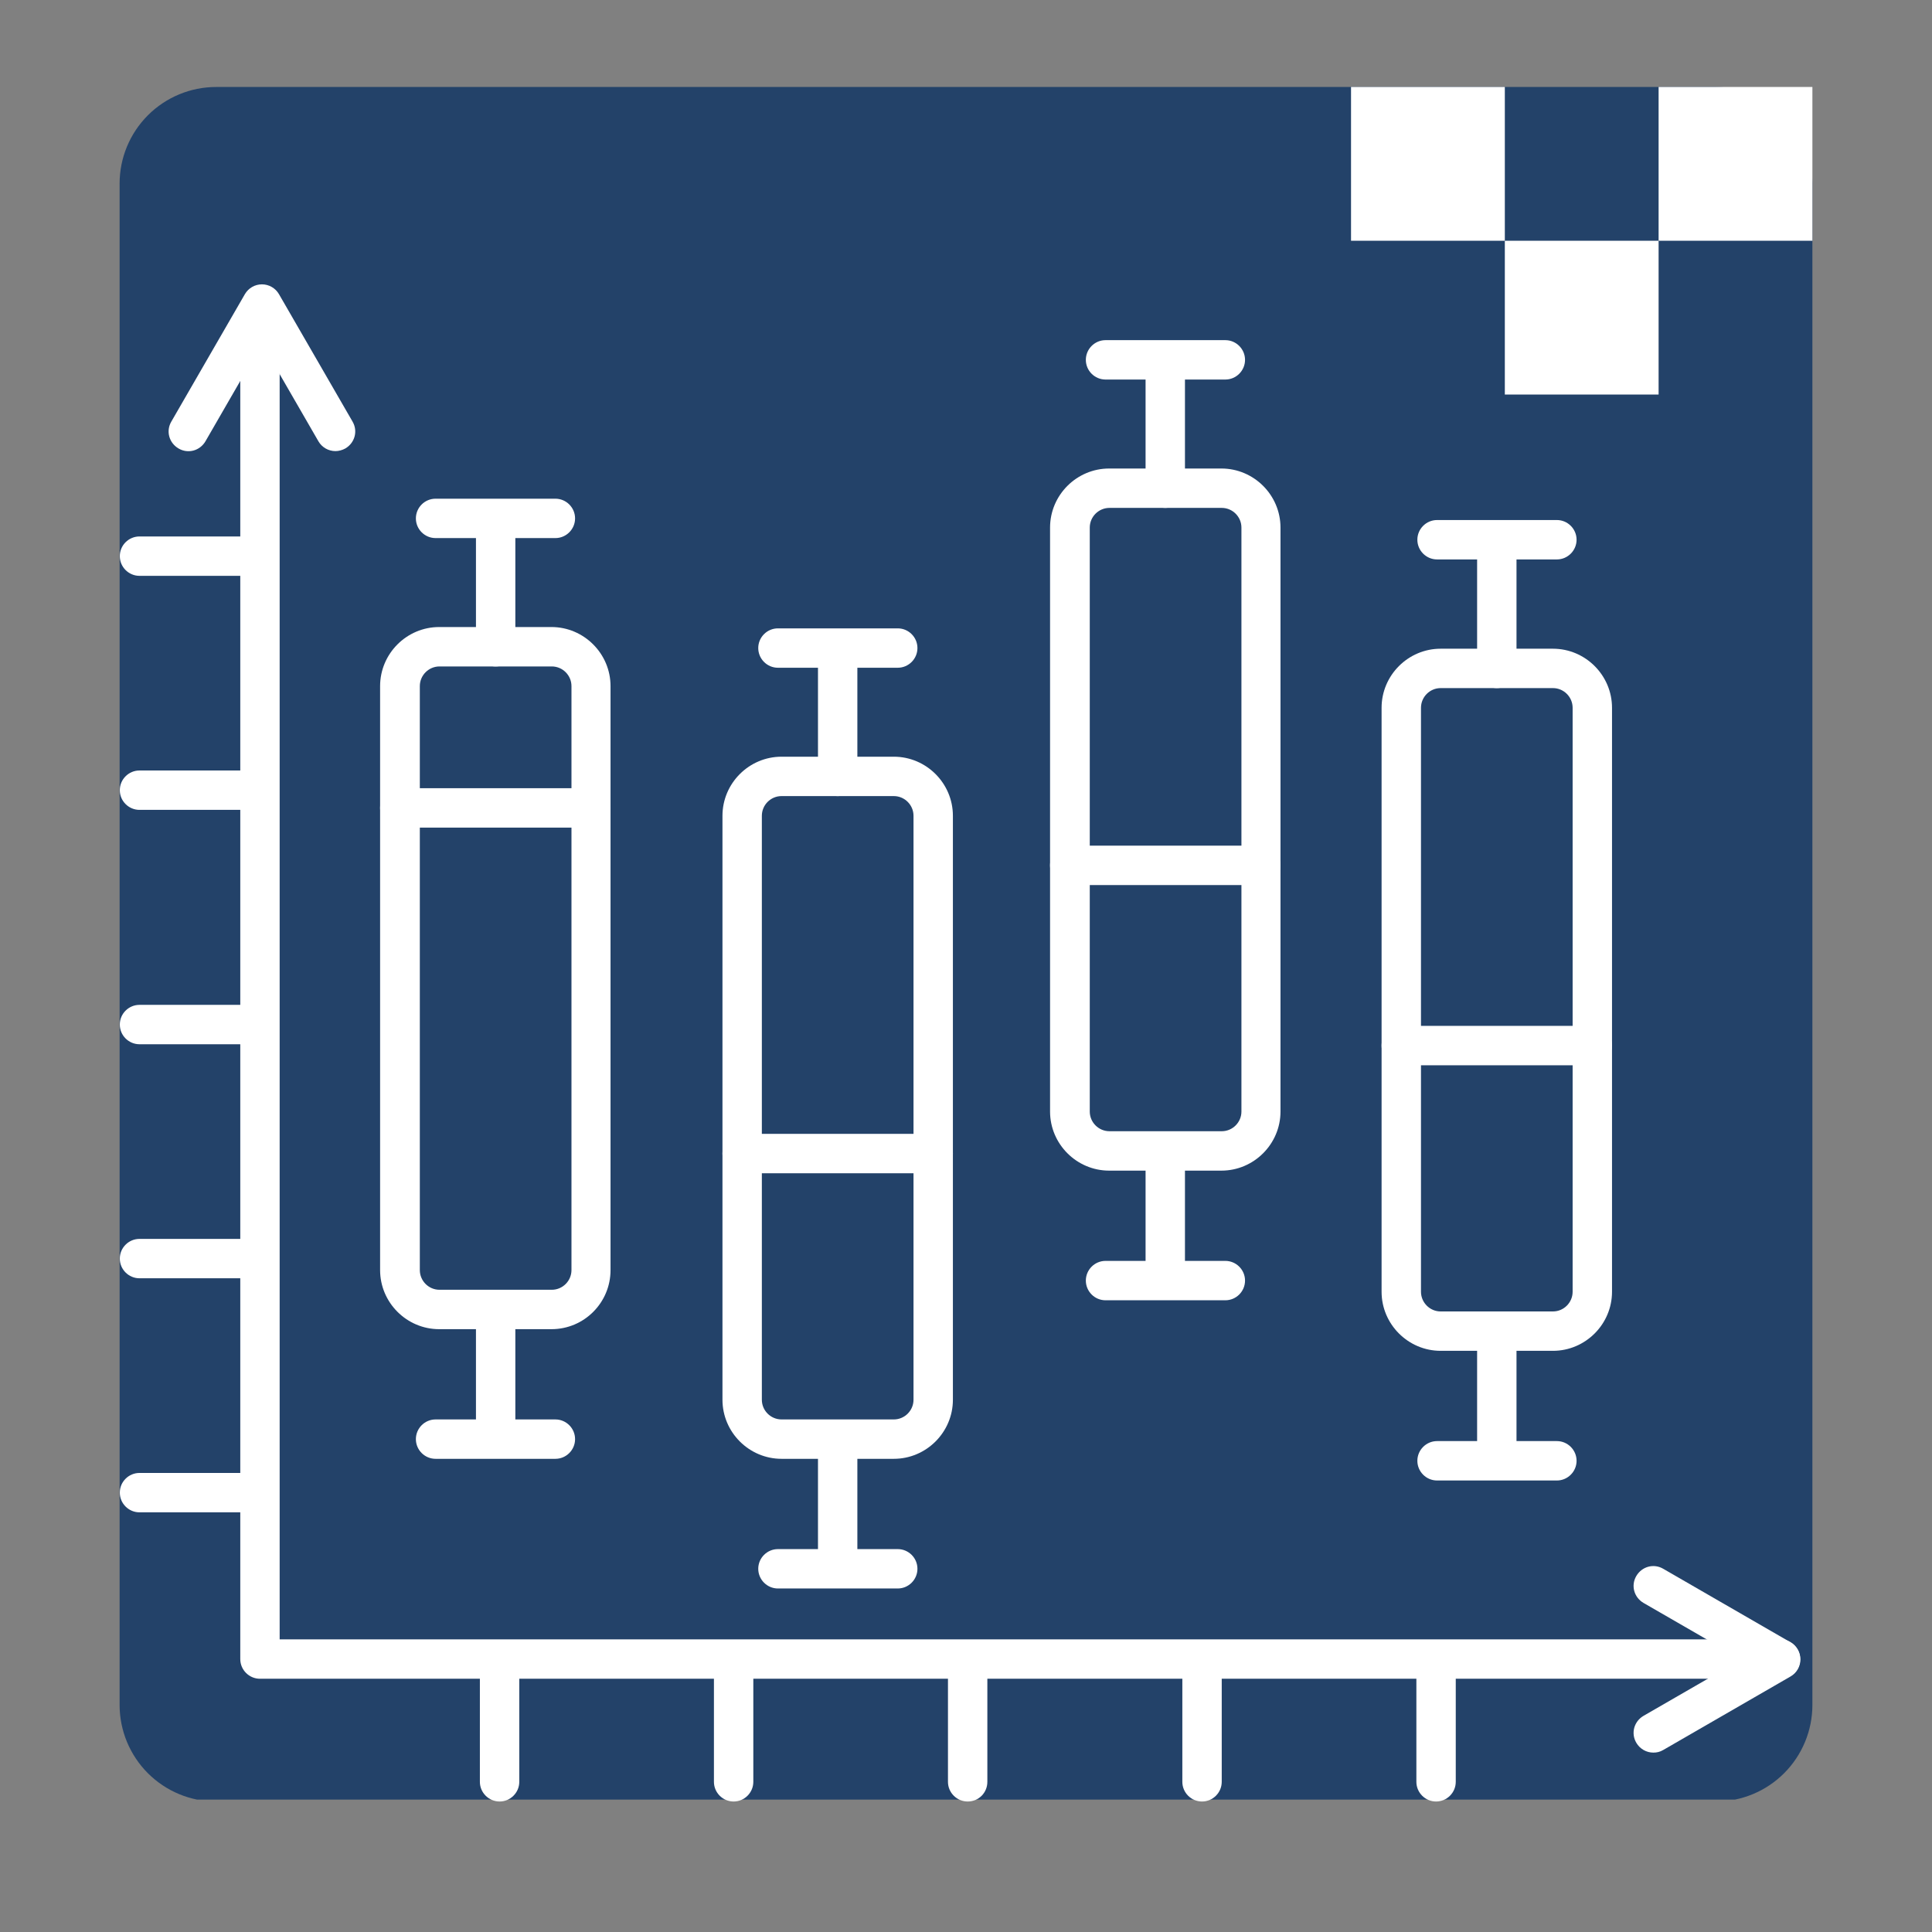 <svg xmlns="http://www.w3.org/2000/svg" xmlns:xlink="http://www.w3.org/1999/xlink" width="500" zoomAndPan="magnify" viewBox="0 0 375 375" height="500" preserveAspectRatio="xMidYMid meet" version="1.0"><rect x="0" y="0" width="375" height="375" fill="#808080" stroke="none"/><defs><clipPath id="94b8b4e570"><path d="M 23.215 16.883 L 351.785 16.883 L 351.785 350 L 23.215 350 Z M 23.215 16.883 " clip-rule="nonzero"/></clipPath><clipPath id="2d9615eaca"><path d="M 41.965 16.883 L 333.035 16.883 C 338.008 16.883 342.777 18.859 346.293 22.375 C 349.809 25.891 351.785 30.66 351.785 35.633 L 351.785 330.926 C 351.785 335.898 349.809 340.664 346.293 344.184 C 342.777 347.699 338.008 349.676 333.035 349.676 L 41.965 349.676 C 36.992 349.676 32.223 347.699 28.707 344.184 C 25.191 340.664 23.215 335.898 23.215 330.926 L 23.215 35.633 C 23.215 30.66 25.191 25.891 28.707 22.375 C 32.223 18.859 36.992 16.883 41.965 16.883 Z M 41.965 16.883 " clip-rule="nonzero"/></clipPath><clipPath id="6608beb1b5"><path d="M 0.215 0.883 L 328.785 0.883 L 328.785 333.68 L 0.215 333.68 Z M 0.215 0.883 " clip-rule="nonzero"/></clipPath><clipPath id="010a6fefd1"><path d="M 18.965 0.883 L 310.035 0.883 C 315.008 0.883 319.777 2.859 323.293 6.375 C 326.809 9.891 328.785 14.66 328.785 19.633 L 328.785 314.926 C 328.785 319.898 326.809 324.664 323.293 328.184 C 319.777 331.699 315.008 333.676 310.035 333.676 L 18.965 333.676 C 13.992 333.676 9.223 331.699 5.707 328.184 C 2.191 324.664 0.215 319.898 0.215 314.926 L 0.215 19.633 C 0.215 14.66 2.191 9.891 5.707 6.375 C 9.223 2.859 13.992 0.883 18.965 0.883 Z M 18.965 0.883 " clip-rule="nonzero"/></clipPath><clipPath id="57d0d9f457"><rect x="0" width="329" y="0" height="334"/></clipPath><clipPath id="f09866ca9d"><path d="M 46 57 L 349.465 57 L 349.465 326 L 46 326 Z M 46 57 " clip-rule="nonzero"/></clipPath><clipPath id="a368842869"><path d="M 32 55.191 L 69 55.191 L 69 88 L 32 88 Z M 32 55.191 " clip-rule="nonzero"/></clipPath><clipPath id="151c39d5d4"><path d="M 317 303 L 349.465 303 L 349.465 341 L 317 341 Z M 317 303 " clip-rule="nonzero"/></clipPath><clipPath id="46aba2e89c"><path d="M 23.215 104 L 54 104 L 54 112 L 23.215 112 Z M 23.215 104 " clip-rule="nonzero"/></clipPath><clipPath id="ab64944eb9"><path d="M 23.215 149 L 54 149 L 54 158 L 23.215 158 Z M 23.215 149 " clip-rule="nonzero"/></clipPath><clipPath id="0e8005e5dc"><path d="M 23.215 195 L 54 195 L 54 203 L 23.215 203 Z M 23.215 195 " clip-rule="nonzero"/></clipPath><clipPath id="568f36d56b"><path d="M 23.215 240 L 54 240 L 54 249 L 23.215 249 Z M 23.215 240 " clip-rule="nonzero"/></clipPath><clipPath id="5442c4b484"><path d="M 23.215 285 L 54 285 L 54 294 L 23.215 294 Z M 23.215 285 " clip-rule="nonzero"/></clipPath><clipPath id="263802b3c6"><path d="M 93 319 L 101 319 L 101 349.941 L 93 349.941 Z M 93 319 " clip-rule="nonzero"/></clipPath><clipPath id="92b19cb4d6"><path d="M 138 319 L 147 319 L 147 349.941 L 138 349.941 Z M 138 319 " clip-rule="nonzero"/></clipPath><clipPath id="1064c56ebd"><path d="M 184 319 L 192 319 L 192 349.941 L 184 349.941 Z M 184 319 " clip-rule="nonzero"/></clipPath><clipPath id="b1853a8d0f"><path d="M 229 319 L 238 319 L 238 349.941 L 229 349.941 Z M 229 319 " clip-rule="nonzero"/></clipPath><clipPath id="6d9f7348d3"><path d="M 274 319 L 283 319 L 283 349.941 L 274 349.941 Z M 274 319 " clip-rule="nonzero"/></clipPath><clipPath id="b1a88dea50"><path d="M 321.934 16.883 L 351.785 16.883 L 351.785 46.734 L 321.934 46.734 Z M 321.934 16.883 " clip-rule="nonzero"/></clipPath><clipPath id="1793059261"><path d="M 0.934 0.883 L 30.785 0.883 L 30.785 30.734 L 0.934 30.734 Z M 0.934 0.883 " clip-rule="nonzero"/></clipPath><clipPath id="7049474571"><rect x="0" width="31" y="0" height="31"/></clipPath><clipPath id="53519ae344"><path d="M 292.086 46.734 L 321.934 46.734 L 321.934 76.582 L 292.086 76.582 Z M 292.086 46.734 " clip-rule="nonzero"/></clipPath><clipPath id="1922354844"><path d="M 0.086 0.734 L 29.934 0.734 L 29.934 30.582 L 0.086 30.582 Z M 0.086 0.734 " clip-rule="nonzero"/></clipPath><clipPath id="4070cb248d"><rect x="0" width="30" y="0" height="31"/></clipPath><clipPath id="e673734a26"><path d="M 262.234 16.883 L 292.086 16.883 L 292.086 46.734 L 262.234 46.734 Z M 262.234 16.883 " clip-rule="nonzero"/></clipPath><clipPath id="1e7496b53e"><path d="M 0.234 0.883 L 30.086 0.883 L 30.086 30.734 L 0.234 30.734 Z M 0.234 0.883 " clip-rule="nonzero"/></clipPath><clipPath id="806d65365d"><rect x="0" width="31" y="0" height="31"/></clipPath></defs><g clip-path="url(#94b8b4e570)"><g clip-path="url(#2d9615eaca)"><g transform="matrix(1, 0, 0, 1, 23, 16)"><g clip-path="url(#57d0d9f457)"><g clip-path="url(#6608beb1b5)"><g clip-path="url(#010a6fefd1)"><path fill="#234269" d="M 0.215 0.883 L 328.785 0.883 L 328.785 333.305 L 0.215 333.305 Z M 0.215 0.883 " fill-opacity="1" fill-rule="nonzero"/></g></g></g></g></g></g><g clip-path="url(#f09866ca9d)"><path fill="#ffffff" d="M 345.574 325.844 L 50.457 325.844 C 48.355 325.844 46.637 324.125 46.637 322.023 L 46.637 61.438 C 46.637 59.336 48.355 57.613 50.457 57.613 C 52.562 57.613 54.281 59.336 54.281 61.438 L 54.281 318.199 L 345.574 318.199 C 347.68 318.199 349.398 319.918 349.398 322.023 C 349.398 324.125 347.68 325.844 345.574 325.844 Z M 345.574 325.844 " fill-opacity="1" fill-rule="nonzero"/></g><g clip-path="url(#a368842869)"><path fill="#ffffff" d="M 65.113 87.559 C 63.773 87.559 62.5 86.859 61.801 85.648 L 50.84 66.66 L 39.883 85.648 C 38.801 87.496 36.504 88.133 34.656 87.051 C 32.809 85.965 32.172 83.672 33.258 81.824 L 47.527 57.105 C 48.23 55.895 49.504 55.191 50.84 55.191 C 52.18 55.191 53.453 55.895 54.152 57.105 L 68.426 81.824 C 69.508 83.672 68.871 85.965 67.023 87.051 C 66.449 87.367 65.75 87.559 65.113 87.559 Z M 65.113 87.559 " fill-opacity="1" fill-rule="nonzero"/></g><g clip-path="url(#151c39d5d4)"><path fill="#ffffff" d="M 320.918 340.18 C 319.582 340.18 318.309 339.48 317.605 338.27 C 316.523 336.422 317.16 334.129 319.008 333.043 L 337.996 322.086 L 319.008 311.129 C 317.16 310.043 316.523 307.75 317.605 305.902 C 318.688 304.055 320.984 303.418 322.832 304.5 L 347.551 318.773 C 348.762 319.473 349.461 320.746 349.461 322.086 C 349.461 323.422 348.762 324.699 347.551 325.398 L 322.832 339.672 C 322.195 340.051 321.555 340.18 320.918 340.18 Z M 320.918 340.18 " fill-opacity="1" fill-rule="nonzero"/></g><g clip-path="url(#46aba2e89c)"><path fill="#ffffff" d="M 50.078 111.77 L 27.074 111.77 C 24.973 111.77 23.254 110.051 23.254 107.945 C 23.254 105.844 24.973 104.125 27.074 104.125 L 50.078 104.125 C 52.18 104.125 53.898 105.844 53.898 107.945 C 53.898 110.051 52.18 111.77 50.078 111.77 Z M 50.078 111.77 " fill-opacity="1" fill-rule="nonzero"/></g><g clip-path="url(#ab64944eb9)"><path fill="#ffffff" d="M 50.078 157.195 L 27.074 157.195 C 24.973 157.195 23.254 155.477 23.254 153.375 C 23.254 151.273 24.973 149.551 27.074 149.551 L 50.078 149.551 C 52.18 149.551 53.898 151.273 53.898 153.375 C 53.898 155.477 52.18 157.195 50.078 157.195 Z M 50.078 157.195 " fill-opacity="1" fill-rule="nonzero"/></g><g clip-path="url(#0e8005e5dc)"><path fill="#ffffff" d="M 50.078 202.688 L 27.074 202.688 C 24.973 202.688 23.254 200.969 23.254 198.863 C 23.254 196.762 24.973 195.043 27.074 195.043 L 50.078 195.043 C 52.18 195.043 53.898 196.762 53.898 198.863 C 53.898 200.969 52.18 202.688 50.078 202.688 Z M 50.078 202.688 " fill-opacity="1" fill-rule="nonzero"/></g><g clip-path="url(#568f36d56b)"><path fill="#ffffff" d="M 50.078 248.113 L 27.074 248.113 C 24.973 248.113 23.254 246.395 23.254 244.293 C 23.254 242.191 24.973 240.469 27.074 240.469 L 50.078 240.469 C 52.18 240.469 53.898 242.191 53.898 244.293 C 53.898 246.395 52.18 248.113 50.078 248.113 Z M 50.078 248.113 " fill-opacity="1" fill-rule="nonzero"/></g><g clip-path="url(#5442c4b484)"><path fill="#ffffff" d="M 50.078 293.543 L 27.074 293.543 C 24.973 293.543 23.254 291.82 23.254 289.719 C 23.254 287.617 24.973 285.898 27.074 285.898 L 50.078 285.898 C 52.18 285.898 53.898 287.617 53.898 289.719 C 53.898 291.82 52.18 293.543 50.078 293.543 Z M 50.078 293.543 " fill-opacity="1" fill-rule="nonzero"/></g><g clip-path="url(#263802b3c6)"><path fill="#ffffff" d="M 96.969 349.672 C 94.867 349.672 93.145 347.953 93.145 345.852 L 93.145 322.852 C 93.145 320.746 94.867 319.027 96.969 319.027 C 99.07 319.027 100.793 320.746 100.793 322.852 L 100.793 345.852 C 100.793 347.953 99.07 349.672 96.969 349.672 Z M 96.969 349.672 " fill-opacity="1" fill-rule="nonzero"/></g><g clip-path="url(#92b19cb4d6)"><path fill="#ffffff" d="M 142.395 349.672 C 140.293 349.672 138.574 347.953 138.574 345.852 L 138.574 322.852 C 138.574 320.746 140.293 319.027 142.395 319.027 C 144.5 319.027 146.219 320.746 146.219 322.852 L 146.219 345.852 C 146.219 347.953 144.5 349.672 142.395 349.672 Z M 142.395 349.672 " fill-opacity="1" fill-rule="nonzero"/></g><g clip-path="url(#1064c56ebd)"><path fill="#ffffff" d="M 187.824 349.672 C 185.723 349.672 184 347.953 184 345.852 L 184 322.852 C 184 320.746 185.723 319.027 187.824 319.027 C 189.926 319.027 191.645 320.746 191.645 322.852 L 191.645 345.852 C 191.645 347.953 189.988 349.672 187.824 349.672 Z M 187.824 349.672 " fill-opacity="1" fill-rule="nonzero"/></g><g clip-path="url(#b1853a8d0f)"><path fill="#ffffff" d="M 233.312 349.672 C 231.211 349.672 229.492 347.953 229.492 345.852 L 229.492 322.852 C 229.492 320.746 231.211 319.027 233.312 319.027 C 235.418 319.027 237.137 320.746 237.137 322.852 L 237.137 345.852 C 237.137 347.953 235.418 349.672 233.312 349.672 Z M 233.312 349.672 " fill-opacity="1" fill-rule="nonzero"/></g><g clip-path="url(#6d9f7348d3)"><path fill="#ffffff" d="M 278.742 349.672 C 276.641 349.672 274.918 347.953 274.918 345.852 L 274.918 322.852 C 274.918 320.746 276.641 319.027 278.742 319.027 C 280.844 319.027 282.562 320.746 282.562 322.852 L 282.562 345.852 C 282.562 347.953 280.844 349.672 278.742 349.672 Z M 278.742 349.672 " fill-opacity="1" fill-rule="nonzero"/></g><path fill="#ffffff" d="M 107.035 257.992 L 85.246 257.992 C 78.938 257.992 73.777 252.828 73.777 246.523 L 73.777 133.176 C 73.777 126.871 78.938 121.707 85.246 121.707 L 107.035 121.707 C 113.344 121.707 118.504 126.871 118.504 133.176 L 118.504 246.523 C 118.504 252.828 113.406 257.992 107.035 257.992 Z M 85.309 129.355 C 83.207 129.355 81.488 131.074 81.488 133.176 L 81.488 246.523 C 81.488 248.625 83.207 250.344 85.309 250.344 L 107.098 250.344 C 109.203 250.344 110.922 248.625 110.922 246.523 L 110.922 133.176 C 110.922 131.074 109.203 129.355 107.098 129.355 Z M 85.309 129.355 " fill-opacity="1" fill-rule="nonzero"/><path fill="#ffffff" d="M 114.68 160.637 L 77.602 160.637 C 75.496 160.637 73.777 158.918 73.777 156.816 C 73.777 154.711 75.496 152.992 77.602 152.992 L 114.68 152.992 C 116.785 152.992 118.504 154.711 118.504 156.816 C 118.504 158.918 116.785 160.637 114.68 160.637 Z M 114.68 160.637 " fill-opacity="1" fill-rule="nonzero"/><path fill="#ffffff" d="M 96.203 129.355 C 94.102 129.355 92.383 127.633 92.383 125.531 L 92.383 100.875 C 92.383 98.773 94.102 97.051 96.203 97.051 C 98.309 97.051 100.027 98.773 100.027 100.875 L 100.027 125.531 C 100.027 127.633 98.309 129.355 96.203 129.355 Z M 96.203 129.355 " fill-opacity="1" fill-rule="nonzero"/><path fill="#ffffff" d="M 107.801 104.441 L 84.543 104.441 C 82.441 104.441 80.723 102.723 80.723 100.621 C 80.723 98.516 82.441 96.797 84.543 96.797 L 107.801 96.797 C 109.902 96.797 111.621 98.516 111.621 100.621 C 111.621 102.723 109.902 104.441 107.801 104.441 Z M 107.801 104.441 " fill-opacity="1" fill-rule="nonzero"/><path fill="#ffffff" d="M 96.203 282.902 C 94.102 282.902 92.383 281.184 92.383 279.078 L 92.383 254.422 C 92.383 252.32 94.102 250.602 96.203 250.602 C 98.309 250.602 100.027 252.32 100.027 254.422 L 100.027 279.078 C 100.027 281.184 98.309 282.902 96.203 282.902 Z M 96.203 282.902 " fill-opacity="1" fill-rule="nonzero"/><path fill="#ffffff" d="M 107.801 283.156 L 84.543 283.156 C 82.441 283.156 80.723 281.438 80.723 279.336 C 80.723 277.23 82.441 275.512 84.543 275.512 L 107.801 275.512 C 109.902 275.512 111.621 277.23 111.621 279.336 C 111.621 281.438 109.902 283.156 107.801 283.156 Z M 107.801 283.156 " fill-opacity="1" fill-rule="nonzero"/><path fill="#ffffff" d="M 173.488 283.156 L 151.699 283.156 C 145.391 283.156 140.23 277.996 140.23 271.688 L 140.23 158.344 C 140.23 152.035 145.391 146.875 151.699 146.875 L 173.488 146.875 C 179.797 146.875 184.957 152.035 184.957 158.344 L 184.957 271.688 C 184.957 277.996 179.797 283.156 173.488 283.156 Z M 151.699 154.52 C 149.594 154.52 147.875 156.242 147.875 158.344 L 147.875 271.688 C 147.875 273.793 149.594 275.512 151.699 275.512 L 173.488 275.512 C 175.59 275.512 177.312 273.793 177.312 271.688 L 177.312 158.344 C 177.312 156.242 175.59 154.52 173.488 154.52 Z M 151.699 154.52 " fill-opacity="1" fill-rule="nonzero"/><path fill="#ffffff" d="M 181.133 227.727 L 144.051 227.727 C 141.949 227.727 140.23 226.008 140.23 223.902 C 140.23 221.801 141.949 220.082 144.051 220.082 L 181.133 220.082 C 183.234 220.082 184.957 221.801 184.957 223.902 C 184.957 226.008 183.234 227.727 181.133 227.727 Z M 181.133 227.727 " fill-opacity="1" fill-rule="nonzero"/><path fill="#ffffff" d="M 162.594 154.52 C 160.492 154.52 158.77 152.801 158.77 150.699 L 158.77 126.043 C 158.77 123.938 160.492 122.219 162.594 122.219 C 164.695 122.219 166.414 123.938 166.414 126.043 L 166.414 150.699 C 166.414 152.801 164.695 154.52 162.594 154.52 Z M 162.594 154.52 " fill-opacity="1" fill-rule="nonzero"/><path fill="#ffffff" d="M 174.254 129.609 L 150.996 129.609 C 148.895 129.609 147.176 127.891 147.176 125.785 C 147.176 123.684 148.895 121.965 150.996 121.965 L 174.254 121.965 C 176.355 121.965 178.074 123.684 178.074 125.785 C 178.074 127.891 176.355 129.609 174.254 129.609 Z M 174.254 129.609 " fill-opacity="1" fill-rule="nonzero"/><path fill="#ffffff" d="M 162.594 308.07 C 160.492 308.07 158.77 306.348 158.77 304.246 L 158.77 279.59 C 158.77 277.488 160.492 275.766 162.594 275.766 C 164.695 275.766 166.414 277.488 166.414 279.59 L 166.414 304.246 C 166.414 306.348 164.695 308.07 162.594 308.07 Z M 162.594 308.07 " fill-opacity="1" fill-rule="nonzero"/><path fill="#ffffff" d="M 174.254 308.324 L 150.996 308.324 C 148.895 308.324 147.176 306.602 147.176 304.5 C 147.176 302.398 148.895 300.68 150.996 300.68 L 174.254 300.68 C 176.355 300.68 178.074 302.398 178.074 304.5 C 178.074 306.602 176.355 308.324 174.254 308.324 Z M 174.254 308.324 " fill-opacity="1" fill-rule="nonzero"/><path fill="#ffffff" d="M 237.074 227.219 L 215.285 227.219 C 208.977 227.219 203.816 222.055 203.816 215.75 L 203.816 102.402 C 203.816 96.098 208.977 90.938 215.285 90.938 L 237.074 90.938 C 243.379 90.938 248.543 96.098 248.543 102.402 L 248.543 215.75 C 248.543 222.055 243.379 227.219 237.074 227.219 Z M 215.348 98.582 C 213.246 98.582 211.523 100.301 211.523 102.402 L 211.523 215.75 C 211.523 217.852 213.246 219.57 215.348 219.57 L 237.137 219.57 C 239.238 219.57 240.961 217.852 240.961 215.75 L 240.961 102.402 C 240.961 100.301 239.238 98.582 237.137 98.582 Z M 215.348 98.582 " fill-opacity="1" fill-rule="nonzero"/><path fill="#ffffff" d="M 244.719 171.789 L 207.637 171.789 C 205.535 171.789 203.816 170.066 203.816 167.965 C 203.816 165.863 205.535 164.141 207.637 164.141 L 244.719 164.141 C 246.82 164.141 248.543 165.863 248.543 167.965 C 248.543 170.066 246.82 171.789 244.719 171.789 Z M 244.719 171.789 " fill-opacity="1" fill-rule="nonzero"/><path fill="#ffffff" d="M 226.18 98.582 C 224.074 98.582 222.355 96.859 222.355 94.758 L 222.355 70.102 C 222.355 68 224.074 66.277 226.18 66.277 C 228.281 66.277 230 68 230 70.102 L 230 94.758 C 230 96.859 228.344 98.582 226.18 98.582 Z M 226.18 98.582 " fill-opacity="1" fill-rule="nonzero"/><path fill="#ffffff" d="M 237.836 73.668 L 214.582 73.668 C 212.48 73.668 210.762 71.949 210.762 69.848 C 210.762 67.746 212.48 66.023 214.582 66.023 L 237.836 66.023 C 239.941 66.023 241.66 67.746 241.66 69.848 C 241.66 71.949 239.941 73.668 237.836 73.668 Z M 237.836 73.668 " fill-opacity="1" fill-rule="nonzero"/><path fill="#ffffff" d="M 226.18 252.129 C 224.074 252.129 222.355 250.41 222.355 248.305 L 222.355 223.648 C 222.355 221.547 224.074 219.828 226.18 219.828 C 228.281 219.828 230 221.547 230 223.648 L 230 248.305 C 230 250.41 228.344 252.129 226.18 252.129 Z M 226.18 252.129 " fill-opacity="1" fill-rule="nonzero"/><path fill="#ffffff" d="M 237.836 252.383 L 214.582 252.383 C 212.48 252.383 210.762 250.664 210.762 248.562 C 210.762 246.457 212.48 244.738 214.582 244.738 L 237.836 244.738 C 239.941 244.738 241.66 246.457 241.66 248.562 C 241.66 250.664 239.941 252.383 237.836 252.383 Z M 237.836 252.383 " fill-opacity="1" fill-rule="nonzero"/><path fill="#ffffff" d="M 301.422 262.195 L 279.633 262.195 C 273.324 262.195 268.164 257.035 268.164 250.727 L 268.164 137.383 C 268.164 131.074 273.324 125.914 279.633 125.914 L 301.422 125.914 C 307.73 125.914 312.891 131.074 312.891 137.383 L 312.891 250.727 C 312.891 257.035 307.73 262.195 301.422 262.195 Z M 279.633 133.559 C 277.531 133.559 275.812 135.281 275.812 137.383 L 275.812 250.727 C 275.812 252.828 277.531 254.551 279.633 254.551 L 301.422 254.551 C 303.527 254.551 305.246 252.828 305.246 250.727 L 305.246 137.383 C 305.246 135.281 303.527 133.559 301.422 133.559 Z M 279.633 133.559 " fill-opacity="1" fill-rule="nonzero"/><path fill="#ffffff" d="M 309.07 206.766 L 271.988 206.766 C 269.887 206.766 268.164 205.047 268.164 202.941 C 268.164 200.84 269.887 199.121 271.988 199.121 L 309.07 199.121 C 311.172 199.121 312.891 200.84 312.891 202.941 C 312.891 205.047 311.172 206.766 309.07 206.766 Z M 309.07 206.766 " fill-opacity="1" fill-rule="nonzero"/><path fill="#ffffff" d="M 290.527 133.559 C 288.426 133.559 286.707 131.84 286.707 129.738 L 286.707 105.078 C 286.707 102.977 288.426 101.258 290.527 101.258 C 292.629 101.258 294.352 102.977 294.352 105.078 L 294.352 129.738 C 294.352 131.84 292.629 133.559 290.527 133.559 Z M 290.527 133.559 " fill-opacity="1" fill-rule="nonzero"/><path fill="#ffffff" d="M 302.188 108.586 L 278.934 108.586 C 276.828 108.586 275.109 106.863 275.109 104.762 C 275.109 102.66 276.828 100.938 278.934 100.938 L 302.188 100.938 C 304.289 100.938 306.012 102.66 306.012 104.762 C 306.012 106.863 304.289 108.586 302.188 108.586 Z M 302.188 108.586 " fill-opacity="1" fill-rule="nonzero"/><path fill="#ffffff" d="M 290.527 287.105 C 288.426 287.105 286.707 285.387 286.707 283.285 L 286.707 258.629 C 286.707 256.523 288.426 254.805 290.527 254.805 C 292.629 254.805 294.352 256.523 294.352 258.629 L 294.352 283.285 C 294.352 285.387 292.629 287.105 290.527 287.105 Z M 290.527 287.105 " fill-opacity="1" fill-rule="nonzero"/><path fill="#ffffff" d="M 302.188 287.363 L 278.934 287.363 C 276.828 287.363 275.109 285.641 275.109 283.539 C 275.109 281.438 276.828 279.715 278.934 279.715 L 302.188 279.715 C 304.289 279.715 306.012 281.438 306.012 283.539 C 306.012 285.641 304.289 287.363 302.188 287.363 Z M 302.188 287.363 " fill-opacity="1" fill-rule="nonzero"/><g clip-path="url(#b1a88dea50)"><g transform="matrix(1, 0, 0, 1, 321, 16)"><g clip-path="url(#7049474571)"><g clip-path="url(#1793059261)"><path fill="#ffffff" d="M 0.934 0.883 L 30.785 0.883 L 30.785 30.734 L 0.934 30.734 Z M 0.934 0.883 " fill-opacity="1" fill-rule="nonzero"/></g></g></g></g><g clip-path="url(#53519ae344)"><g transform="matrix(1, 0, 0, 1, 292, 46)"><g clip-path="url(#4070cb248d)"><g clip-path="url(#1922354844)"><path fill="#ffffff" d="M 0.086 0.734 L 29.934 0.734 L 29.934 30.582 L 0.086 30.582 Z M 0.086 0.734 " fill-opacity="1" fill-rule="nonzero"/></g></g></g></g><g clip-path="url(#e673734a26)"><g transform="matrix(1, 0, 0, 1, 262, 16)"><g clip-path="url(#806d65365d)"><g clip-path="url(#1e7496b53e)"><path fill="#ffffff" d="M 0.234 0.883 L 30.086 0.883 L 30.086 30.734 L 0.234 30.734 Z M 0.234 0.883 " fill-opacity="1" fill-rule="nonzero"/></g></g></g></g></svg>